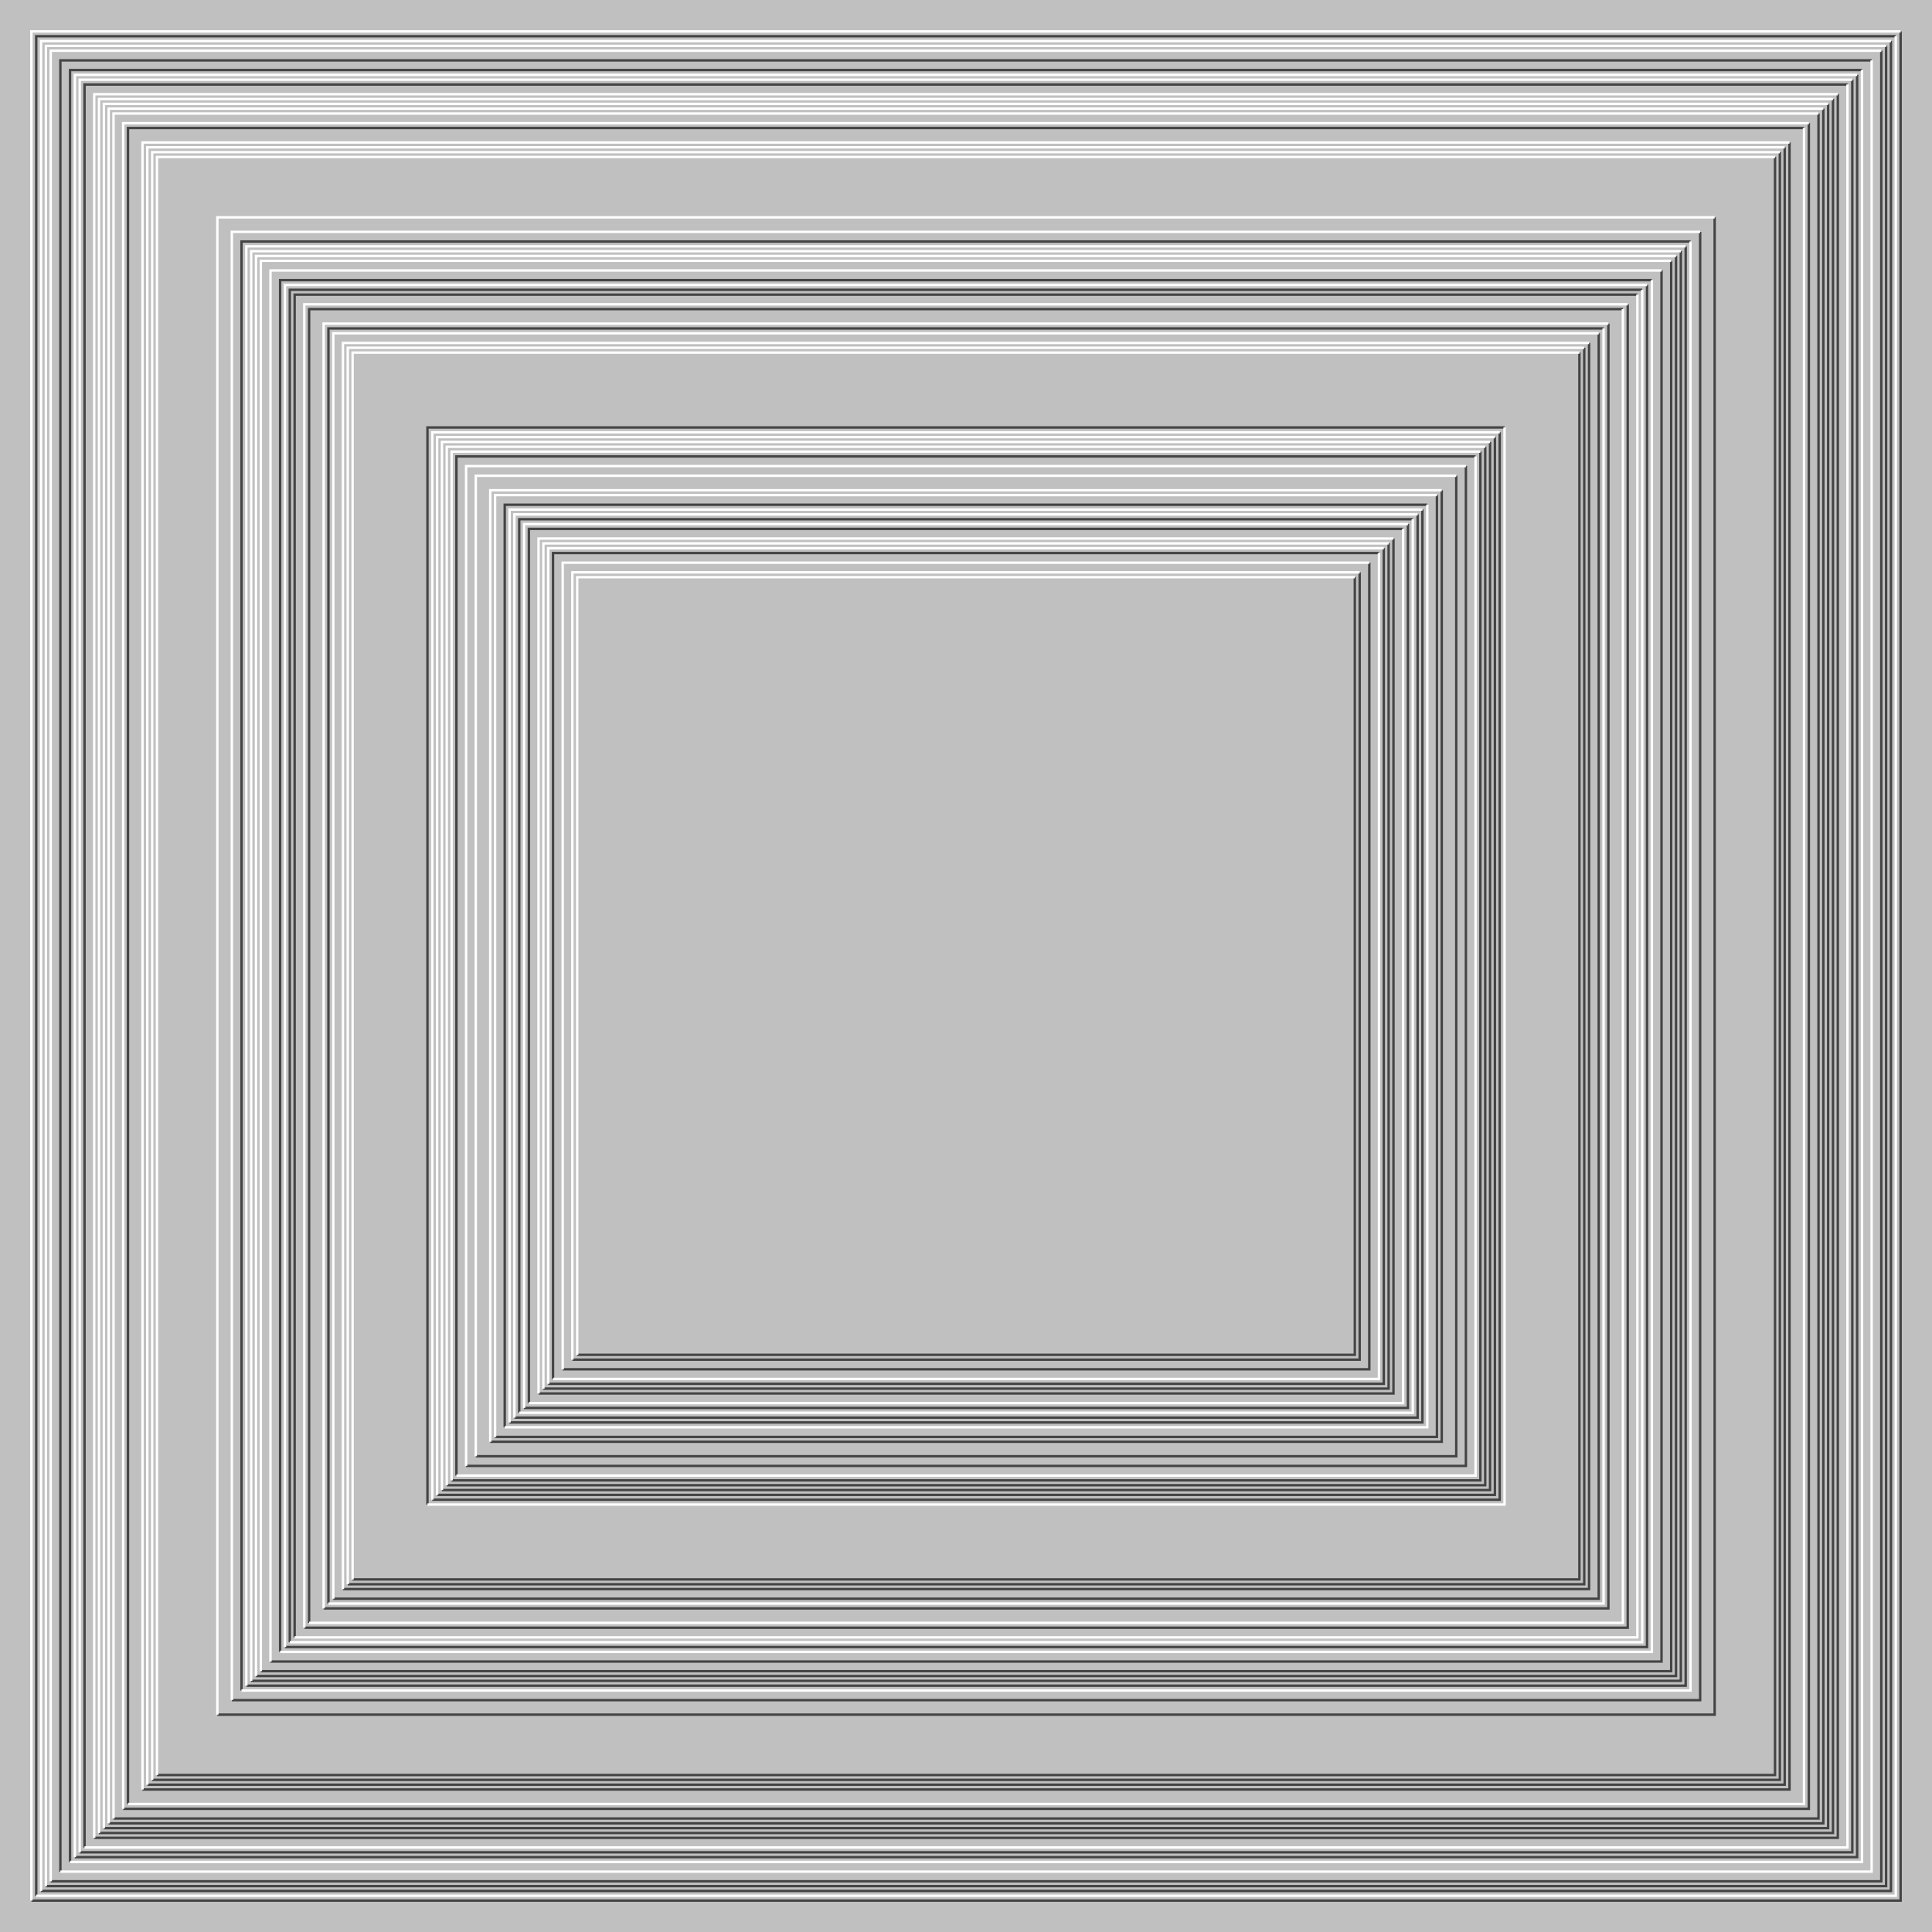 <svg xmlns="http://www.w3.org/2000/svg" width="800px" height="800px"><rect width="100%" height="100%" fill="silver"/><path fill="none" stroke="#444" d="M0 0 M13 787 H787 V13 M15 785 V15 H785 M17 783 H783 V17 M19 781 H781 V19 M21 779 H779 V21 M25 775 V25 H775 M29 771 V29 H771 M31 769 H769 V31 M33 767 H767 V33 M35 765 V35 H765 M39 761 H761 V39 M41 759 H759 V41 M43 757 H757 V43 M45 755 H755 V45 M47 753 H753 V47 M51 749 H749 V51 M53 747 V53 H747 M59 741 H741 V59 M61 739 H739 V61 M63 737 H737 V63 M65 735 H735 V65 M90 710 H710 V90 M96 704 H704 V96 M100 700 V100 H700 M102 698 H698 V102 M104 696 H696 V104 M106 694 H694 V106 M108 692 H692 V108 M112 688 H688 V112 M116 684 V116 H684 M118 682 H682 V118 M120 680 V120 H680 M122 678 V122 H678 M126 674 H674 V126 M128 672 V128 H672 M134 666 H666 V134 M136 664 V136 H664 M138 662 H662 V138 M142 658 H658 V142 M144 656 H656 V144 M146 654 H654 V146 M177 623 V177 H623 M179 621 H621 V179 M181 619 H619 V181 M183 617 H617 V183 M185 615 H615 V185 M187 613 H613 V187 M189 611 V189 H611 M193 607 H607 V193 M197 603 H603 V197 M203 597 H597 V203 M205 595 H595 V205 M209 591 V209 H591 M211 589 H589 V211 M213 587 H587 V213 M215 585 V215 H585 M217 583 H583 V217 M219 581 V219 H581 M223 577 H577 V223 M225 575 H575 V225 M227 573 H573 V227 M229 571 V229 H571 M233 567 H567 V233 M237 563 H563 V237 M239 561 H561 V239"/><path fill="none" stroke="#FFF" d="M0 0 M13 787 V13 H787 M15 785 H785 V15 M17 783 V17 H783 M19 781 V19 H781 M21 779 V21 H779 M25 775 H775 V25 M29 771 H771 V29 M31 769 V31 H769 M33 767 V33 H767 M35 765 H765 V35 M39 761 V39 H761 M41 759 V41 H759 M43 757 V43 H757 M45 755 V45 H755 M47 753 V47 H753 M51 749 V51 H749 M53 747 H747 V53 M59 741 V59 H741 M61 739 V61 H739 M63 737 V63 H737 M65 735 V65 H735 M90 710 V90 H710 M96 704 V96 H704 M100 700 H700 V100 M102 698 V102 H698 M104 696 V104 H696 M106 694 V106 H694 M108 692 V108 H692 M112 688 V112 H688 M116 684 H684 V116 M118 682 V118 H682 M120 680 H680 V120 M122 678 H678 V122 M126 674 V126 H674 M128 672 H672 V128 M134 666 V134 H666 M136 664 H664 V136 M138 662 V138 H662 M142 658 V142 H658 M144 656 V144 H656 M146 654 V146 H654 M177 623 H623 V177 M179 621 V179 H621 M181 619 V181 H619 M183 617 V183 H617 M185 615 V185 H615 M187 613 V187 H613 M189 611 H611 V189 M193 607 V193 H607 M197 603 V197 H603 M203 597 V203 H597 M205 595 V205 H595 M209 591 H591 V209 M211 589 V211 H589 M213 587 V213 H587 M215 585 H585 V215 M217 583 V217 H583 M219 581 H581 V219 M223 577 V223 H577 M225 575 V225 H575 M227 573 V227 H573 M229 571 H571 V229 M233 567 V233 H567 M237 563 V237 H563 M239 561 V239 H561"/></svg>